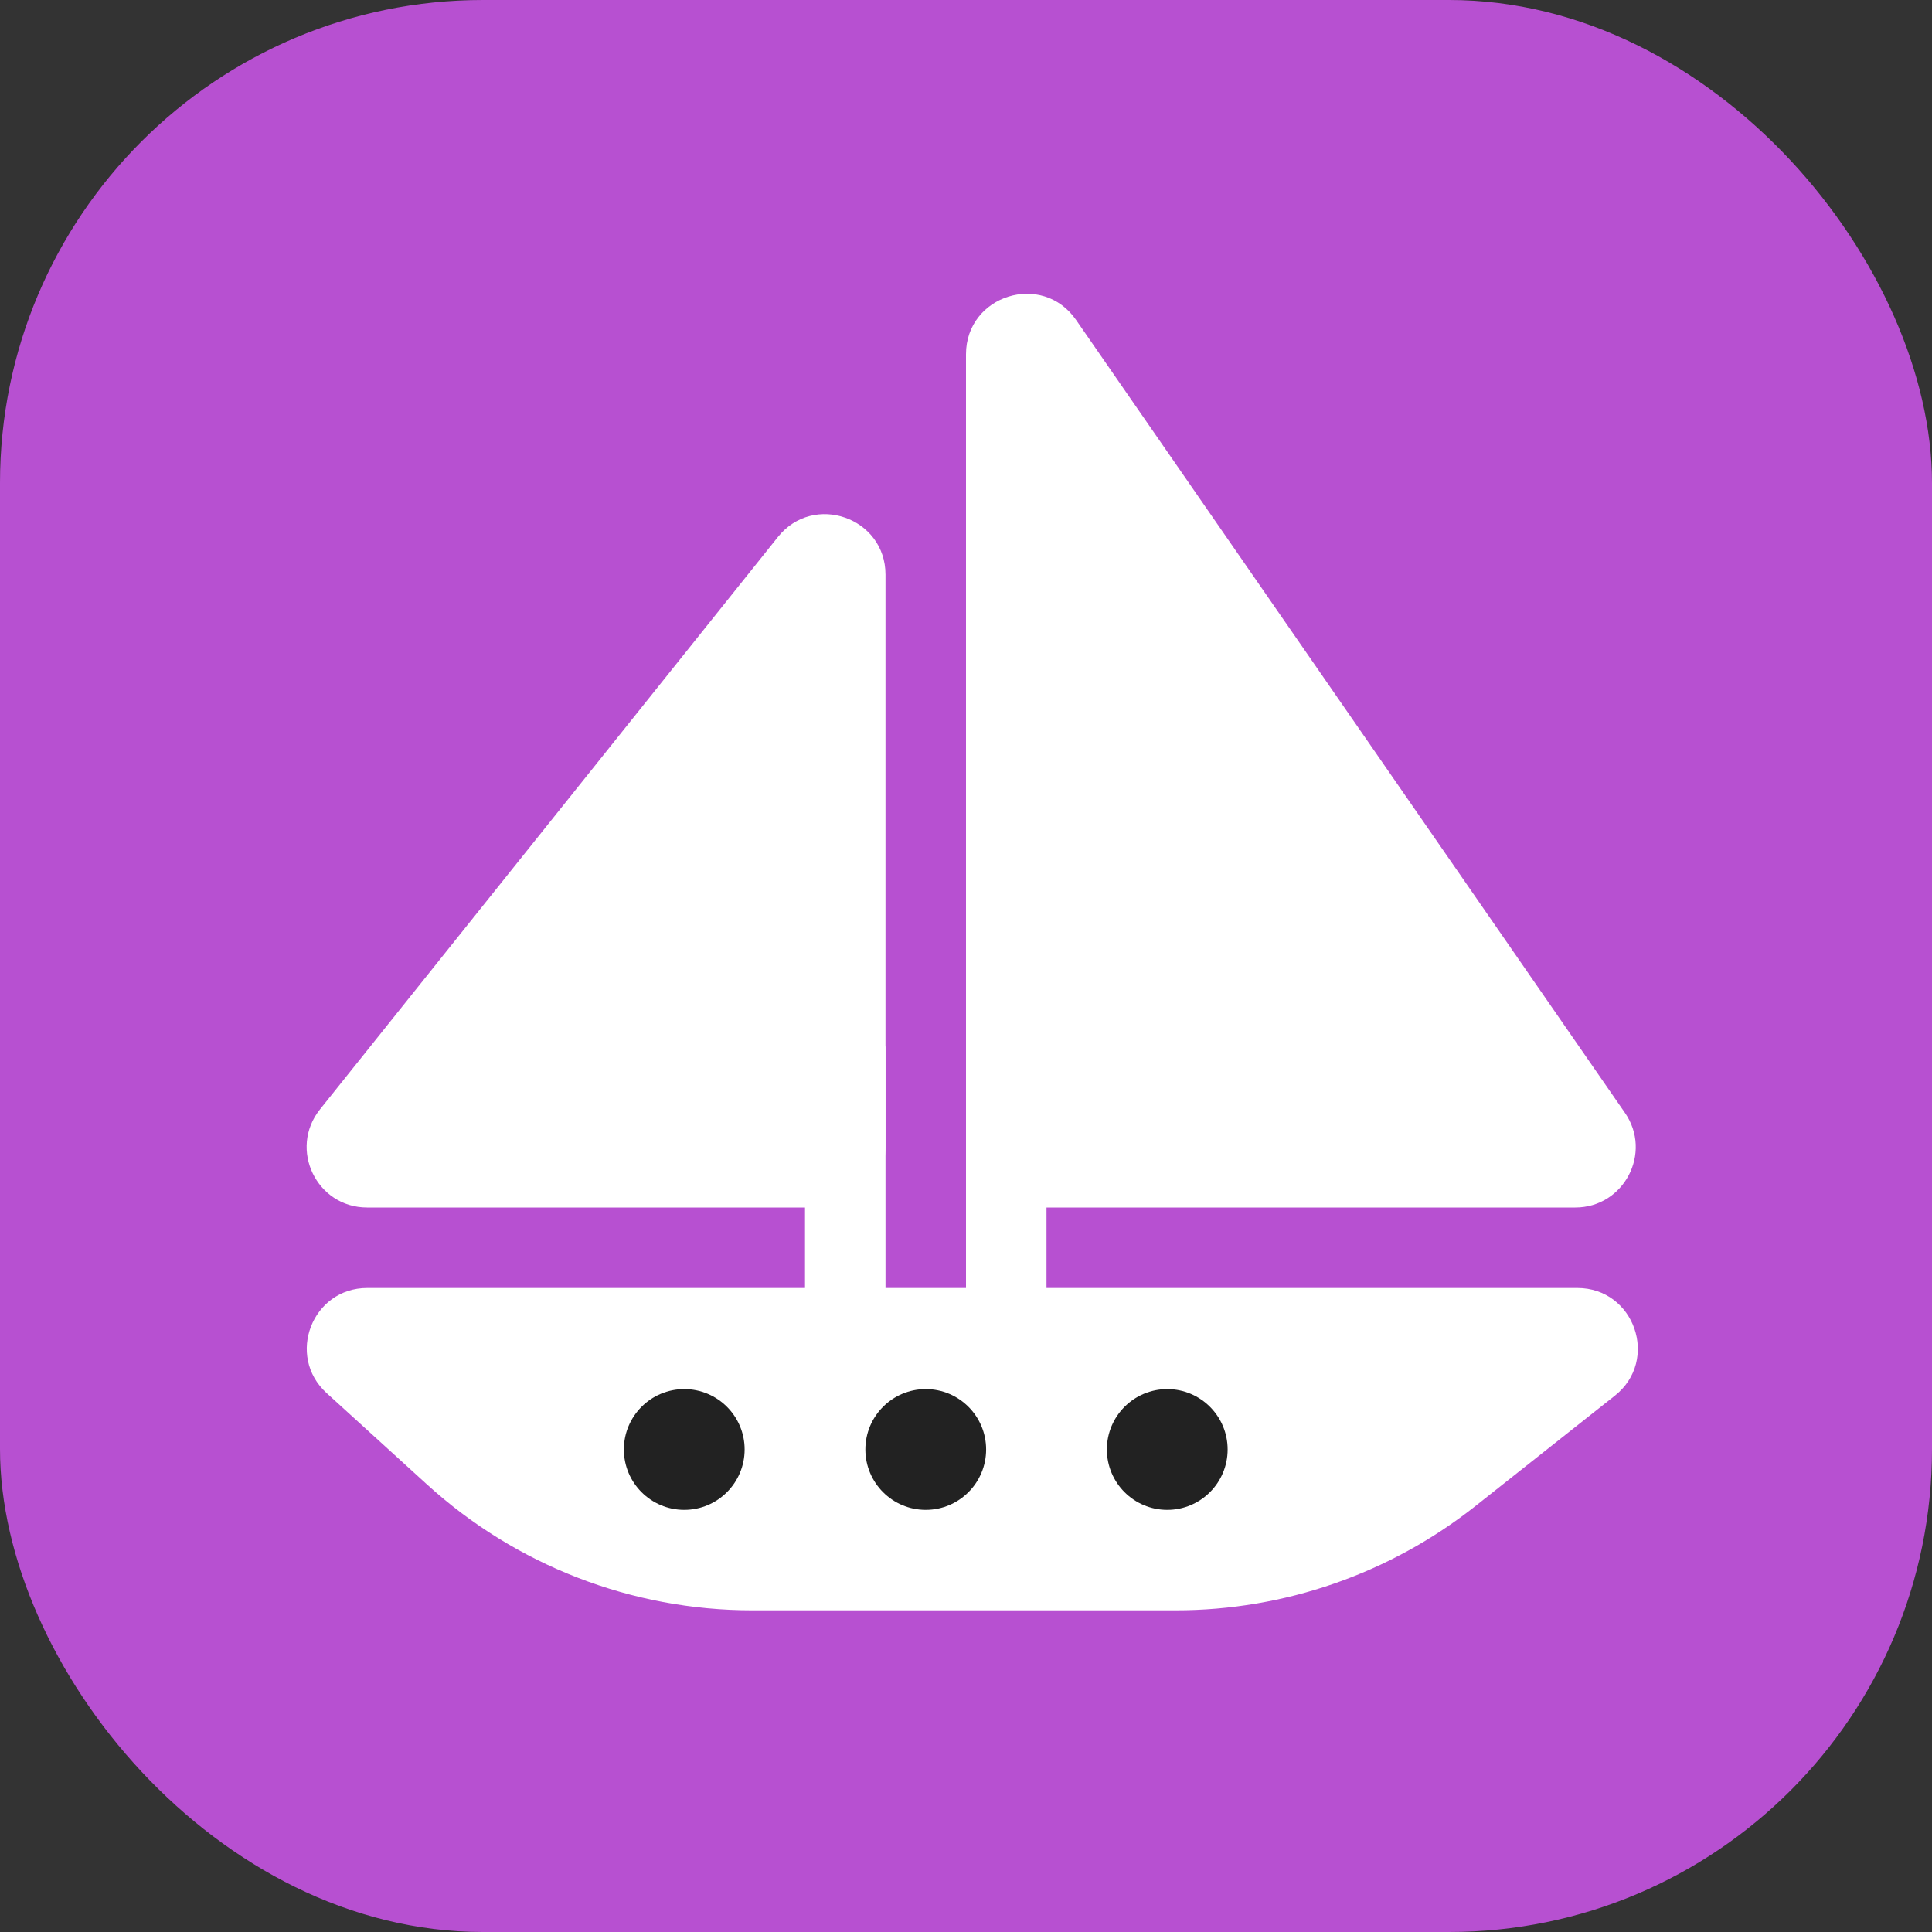 <svg width="24" height="24" viewBox="0 0 24 24" fill="none" xmlns="http://www.w3.org/2000/svg">
<rect x="0" y="0" width="24" height="24" fill="#333333" stroke="none"/>
<rect width="24" height="24" rx="6" fill="#B750D1"/>
<path d="M12 4.401C12 3.666 12.948 3.369 13.367 3.974L20.185 13.823C20.53 14.32 20.174 15 19.569 15H12.75C12.336 15 12 14.664 12 14.25V4.401Z" fill="white"/>
<path d="M11 7.138C11 6.429 10.107 6.116 9.664 6.67L3.975 13.781C3.582 14.273 3.932 15 4.56 15H10.25C10.664 15 11 14.664 11 14.25V7.138Z" fill="white"/>
<path d="M4.057 17.305C3.551 16.843 3.877 16 4.562 16H19.594C20.305 16 20.617 16.897 20.06 17.338L18.329 18.708C17.269 19.547 15.957 20.004 14.605 20.004H9.344C7.85 20.004 6.409 19.446 5.304 18.44L4.057 17.305Z" fill="white"/>
<rect x="12" y="13" width="1" height="4" fill="white"/>
<rect x="10" y="13" width="1" height="4" fill="white"/>
<circle cx="14.5" cy="18.006" r="0.75" fill="#222222"/>
<circle cx="11.5" cy="18.006" r="0.75" fill="#222222"/>
<circle cx="8.5" cy="18.006" r="0.75" fill="#222222"/>
</svg>
